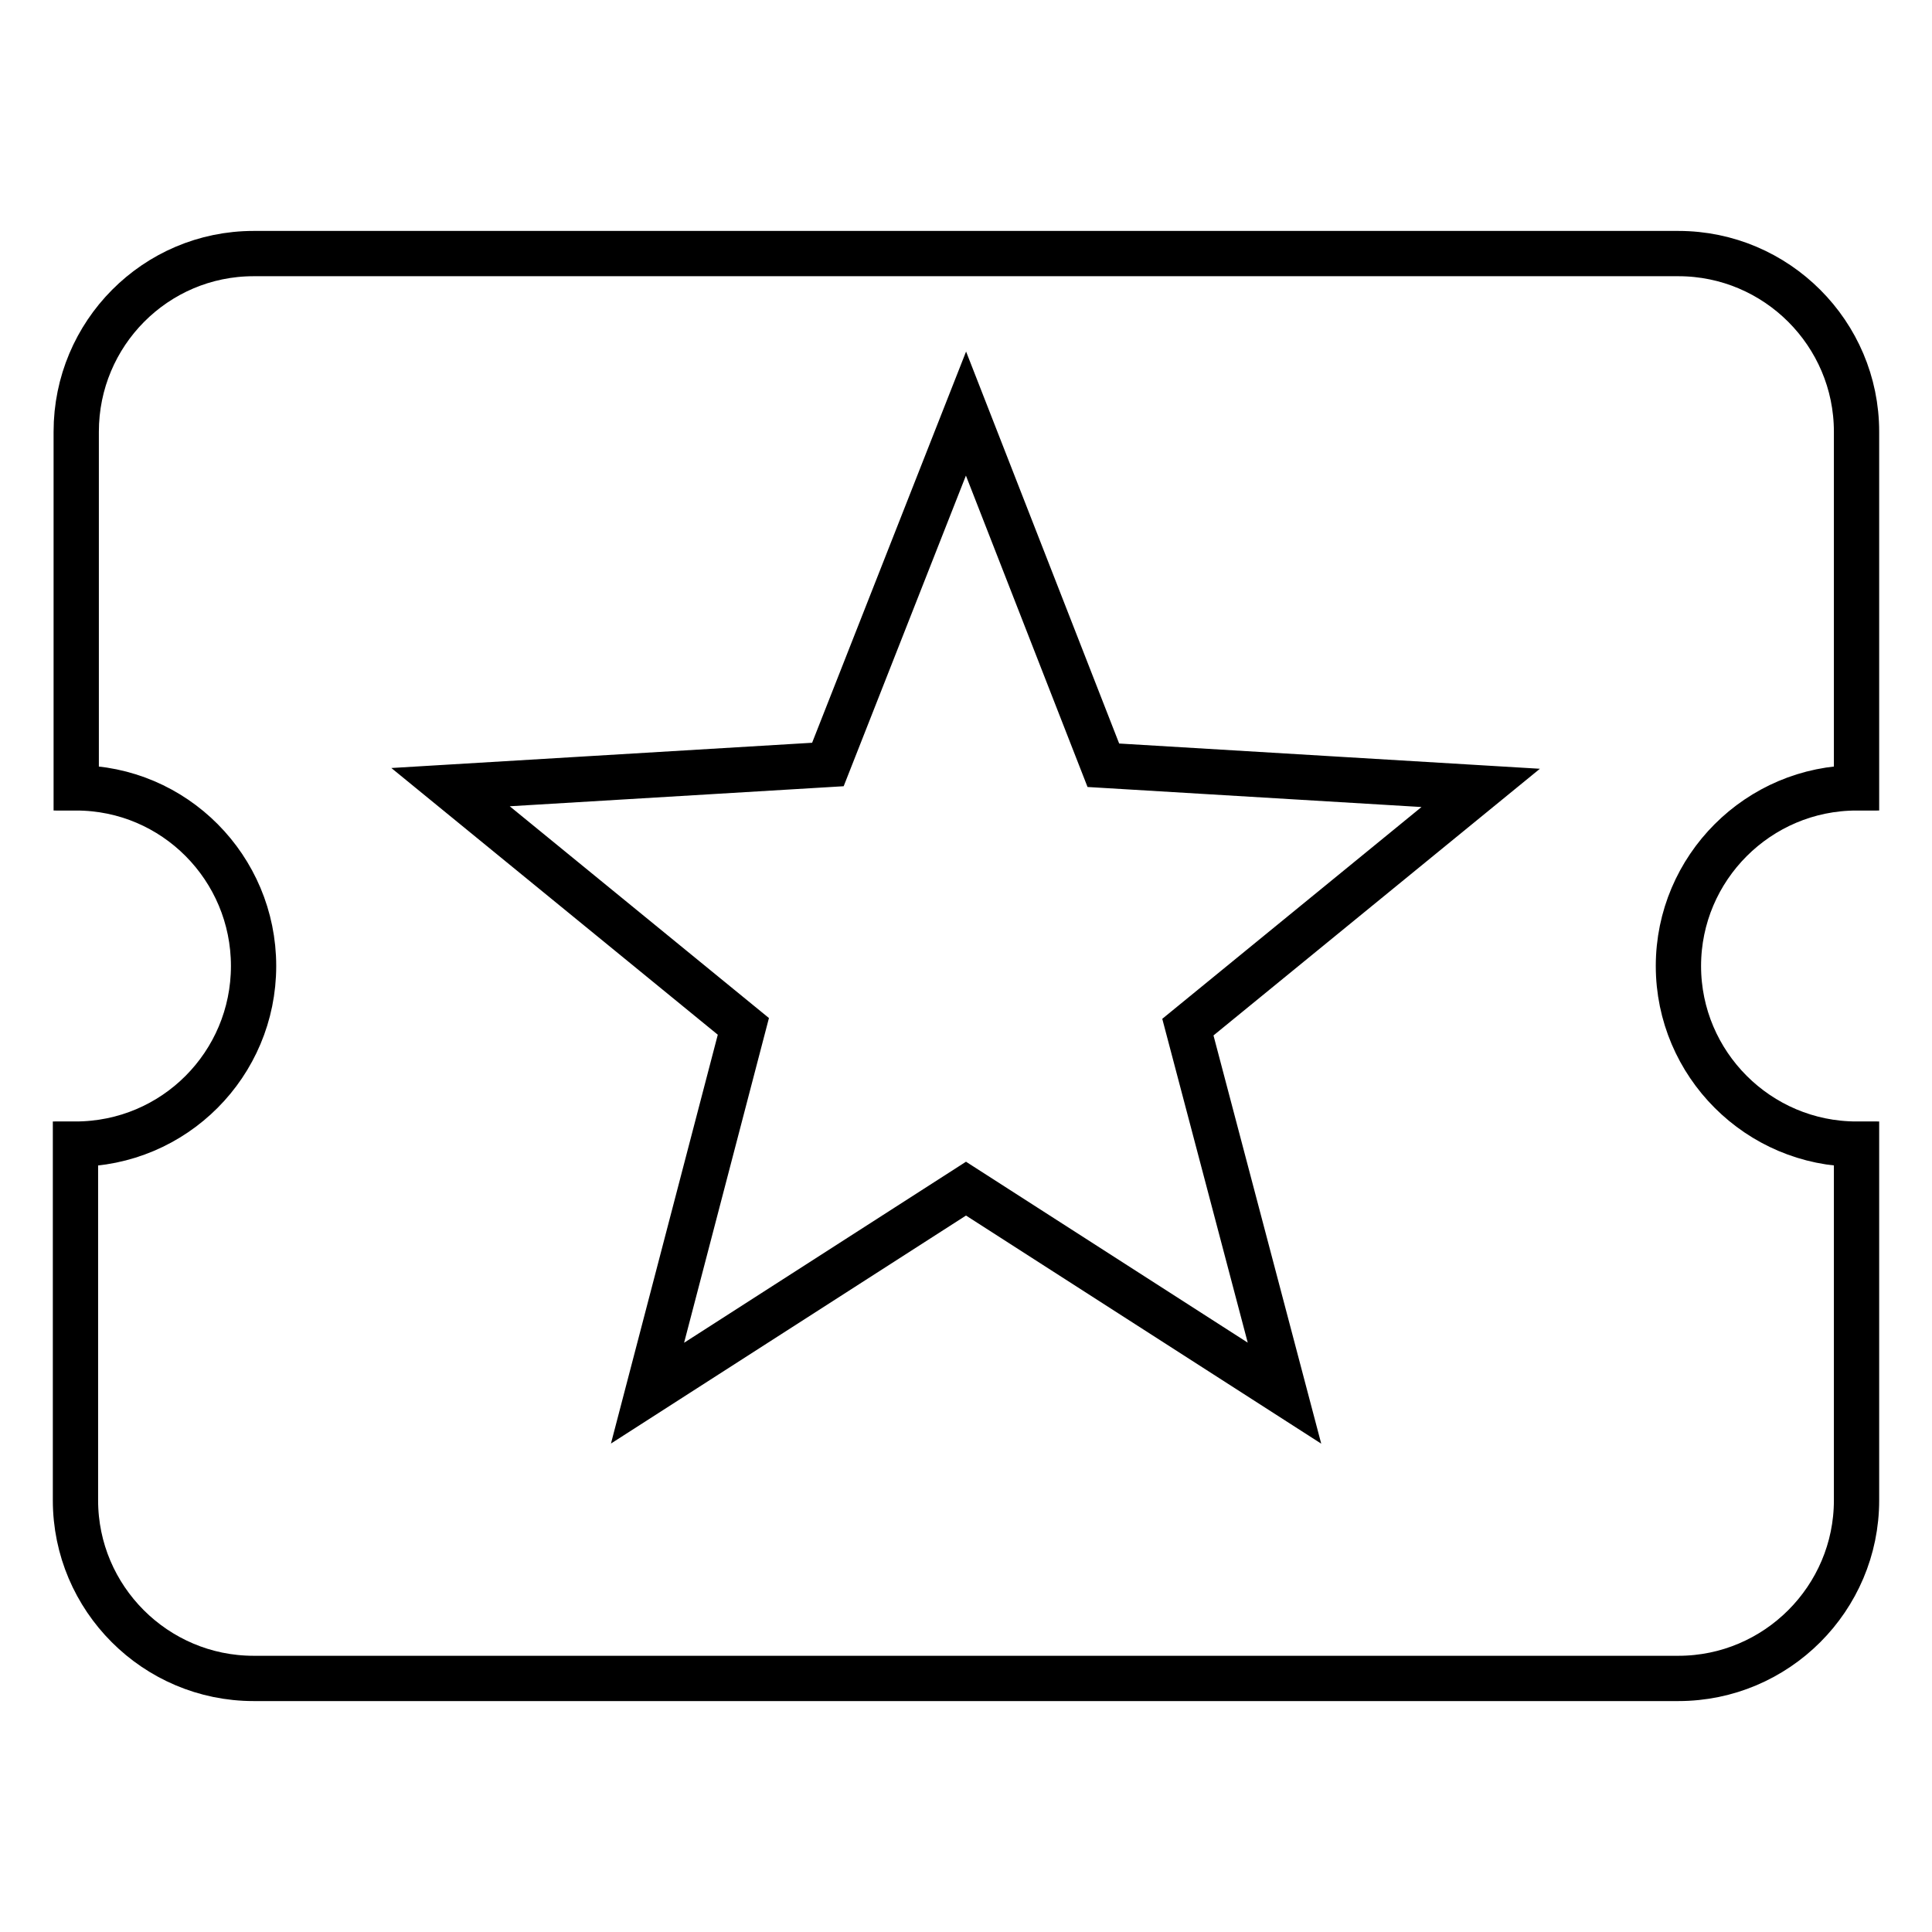 <?xml version="1.0" encoding="utf-8"?>
<!-- Svg Vector Icons : http://www.onlinewebfonts.com/icon -->
<!DOCTYPE svg PUBLIC "-//W3C//DTD SVG 1.1//EN" "http://www.w3.org/Graphics/SVG/1.1/DTD/svg11.dtd">
<svg version="1.1" xmlns="http://www.w3.org/2000/svg" xmlns:xlink="http://www.w3.org/1999/xlink" x="0px" y="0px" viewBox="0 0 256 256" enable-background="new 0 0 256 256" xml:space="preserve">
<g> <path stroke-width="6" fill-opacity="0" stroke="#000000"  d="M222.4,128c0-13,10.6-23.6,23.6-23.6V57.2c0-13-10.6-23.6-23.6-23.6H33.6c-13,0-23.5,10.6-23.5,23.6v47.2 c13,0,23.5,10.6,23.5,23.6c0,13-10.5,23.6-23.6,23.6v47.2c0,13,10.6,23.6,23.6,23.6h188.8c13,0,23.6-10.6,23.6-23.6v-47.2 C233,151.6,222.4,141,222.4,128z M170.2,184.6L128,157.5l-42.2,27.1L98.5,136l-38.8-31.7l50-3L128,54.8l18.2,46.6l50,3l-38.8,31.7 L170.2,184.6z"/></g>
</svg>